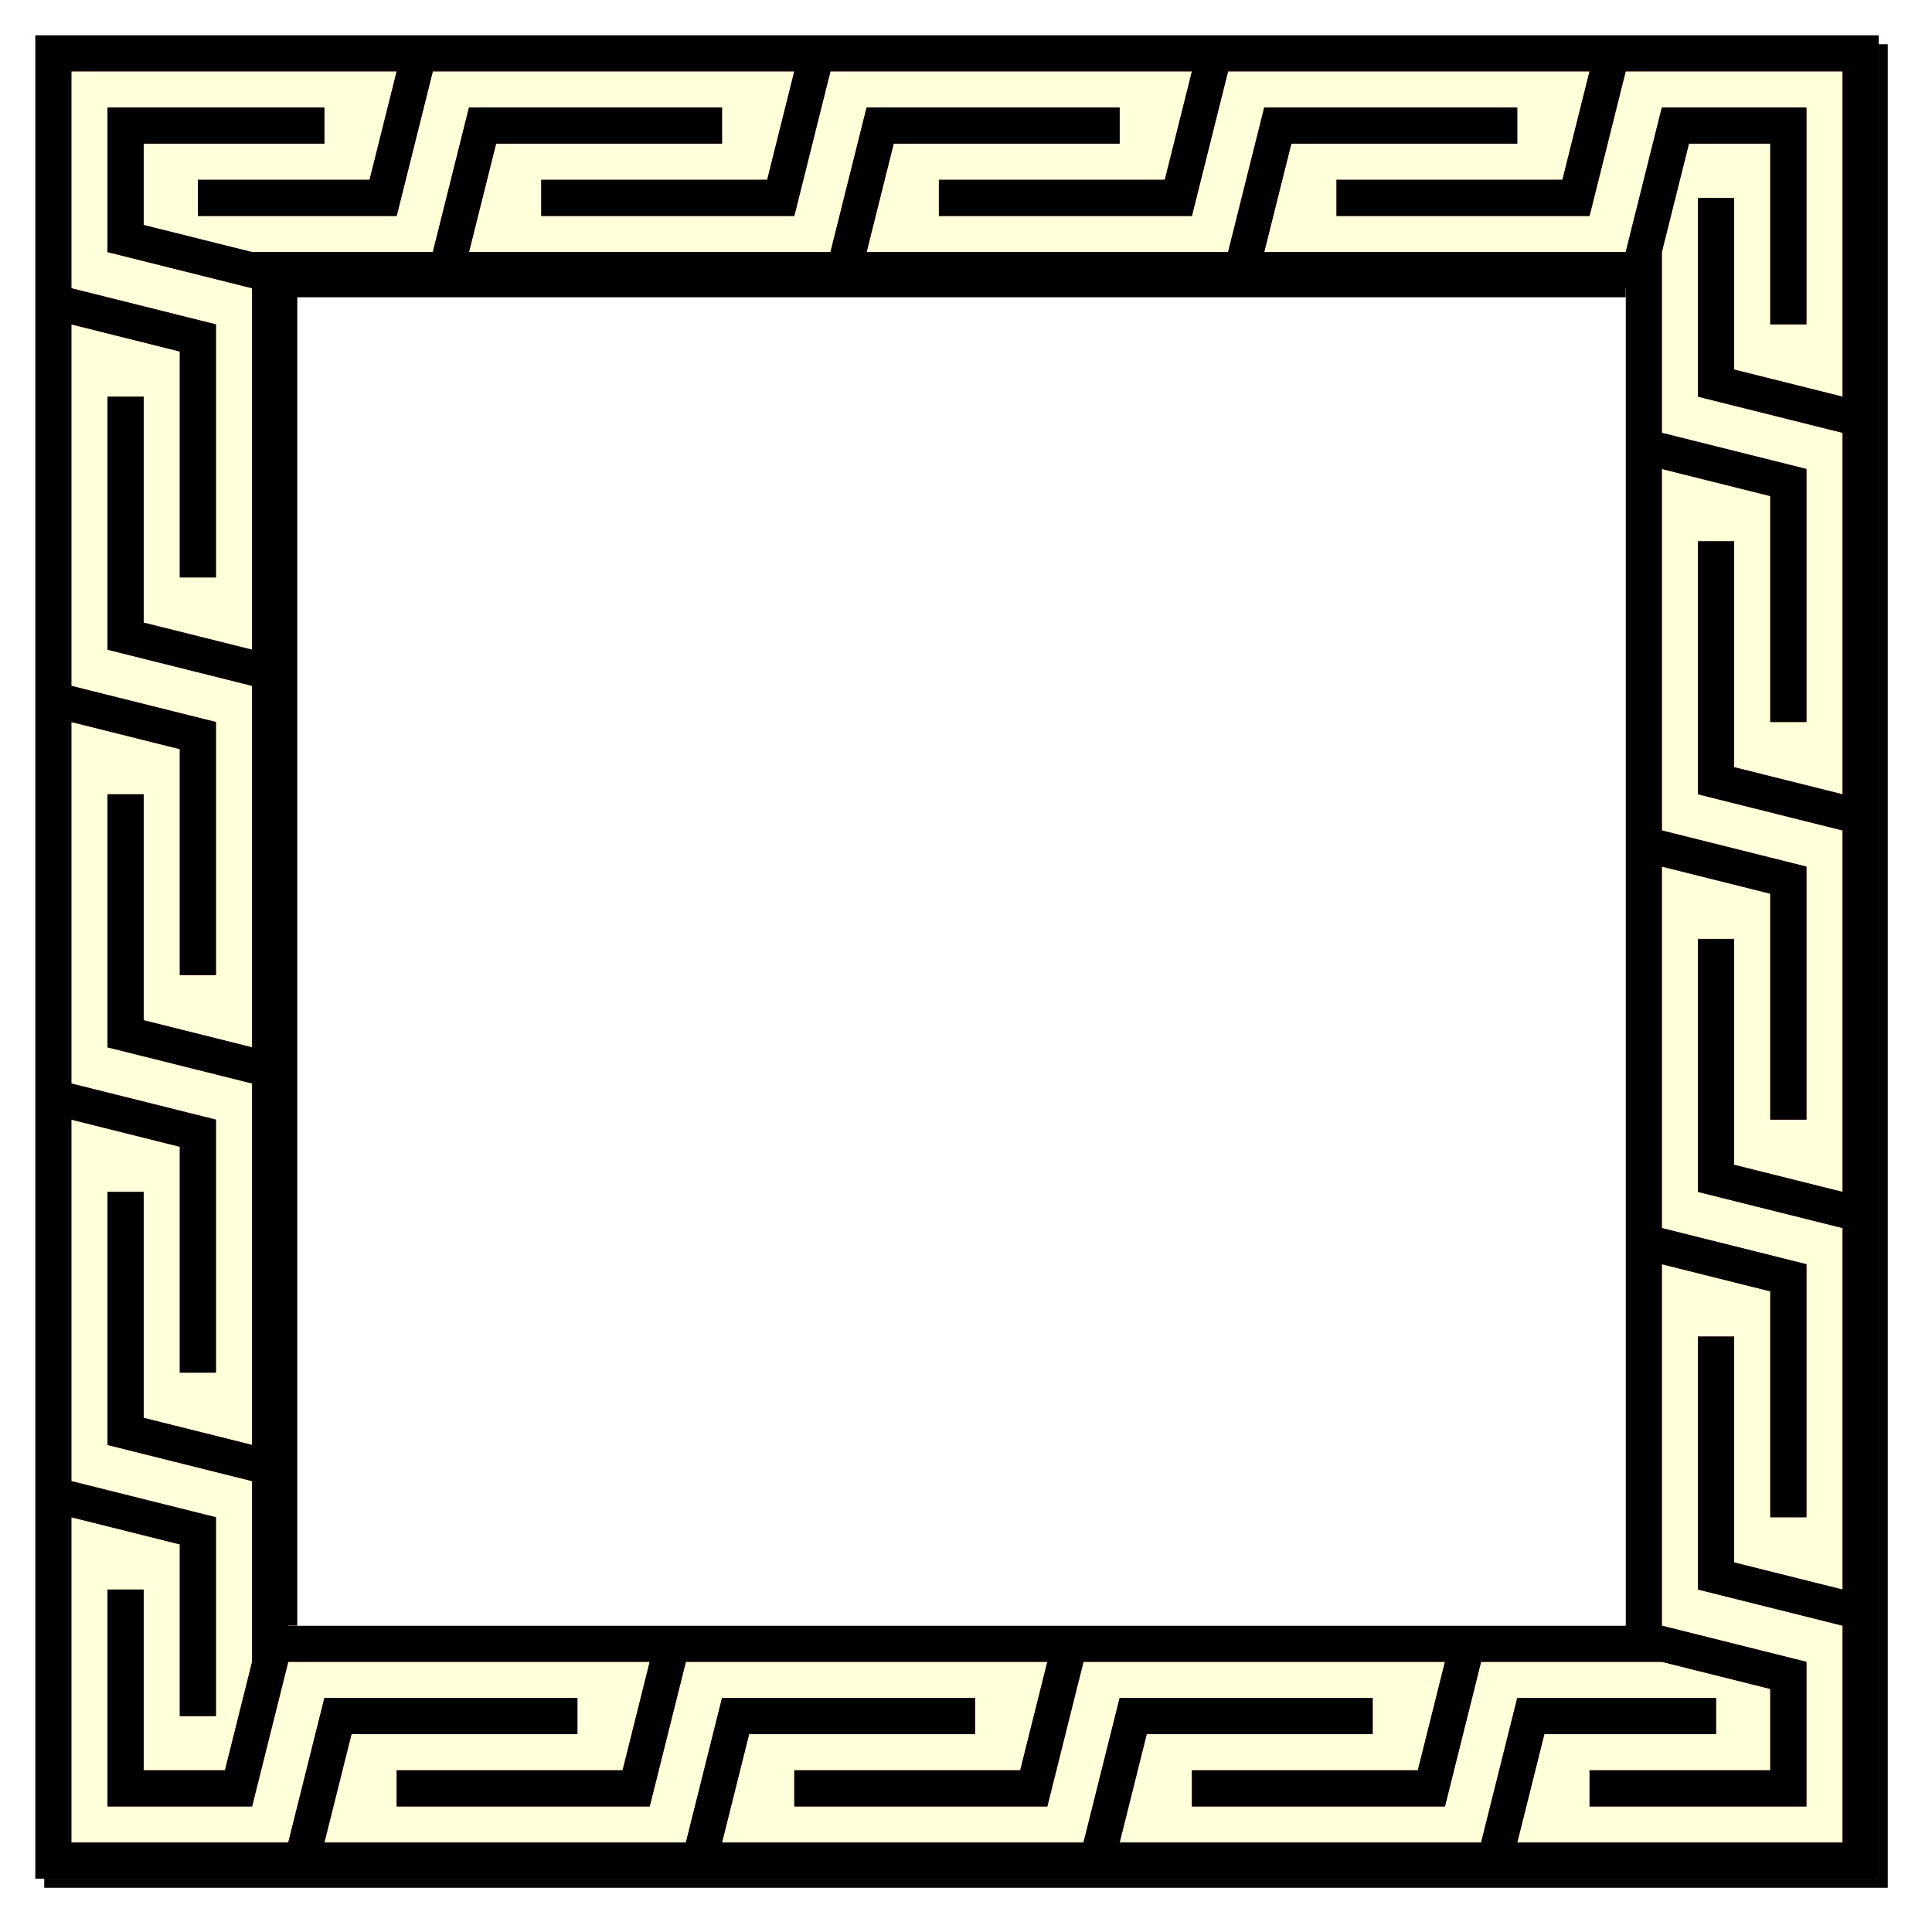 <?xml version="1.0" encoding="UTF-8" standalone="no"?>
<svg id="svg4716" xmlns:rdf="http://www.w3.org/1999/02/22-rdf-syntax-ns#" xmlns="http://www.w3.org/2000/svg" height="301.68mm" width="301.68mm" version="1.1" xmlns:cc="http://creativecommons.org/ns#" xmlns:dc="http://purl.org/dc/elements/1.1/" viewBox="0 0 1068.96 1068.96">
<defs id="defs4718">
<filter id="filter4148" style="color-interpolation-filters:sRGB" height="1.096" width="1.096" y="-.048" x="-.048">
<feGaussianBlur id="feGaussianBlur4150" stdDeviation="20.4"/>
</filter>
<filter id="filter4213" style="color-interpolation-filters:sRGB" height="1.1" width="1.1" y="-0.05" x="-0.05">
<feGaussianBlur id="feGaussianBlur4215" stdDeviation="8" result="result6" in="SourceGraphic"/>
<feComposite id="feComposite4217" operator="xor" result="result10" in2="SourceGraphic" in="result6"/>
<feGaussianBlur id="feGaussianBlur4219" stdDeviation="8" result="result2"/>
<feComposite id="feComposite4221" operator="atop" result="result91" in2="SourceGraphic" in="result10"/>
<feComposite id="feComposite4223" operator="xor" result="result4" in2="result91" in="result2"/>
<feGaussianBlur id="feGaussianBlur4225" stdDeviation="4" result="result3" in="result4"/>
<feSpecularLighting id="feSpecularLighting4227" specularConstant="1.1" result="result5" specularExponent="5" surfaceScale="18">
<feDistantLight id="feDistantLight4229" elevation="55" azimuth="235"/>
</feSpecularLighting>
<feComposite id="feComposite4231" k4="0" in2="result5" k3="1.1" k2="0.5" k1="0.5" result="result7" in="result3" operator="arithmetic"/>
<feComposite id="feComposite4233" operator="atop" result="fbSourceGraphic" in2="SourceGraphic" in="result7"/>
<feColorMatrix id="feColorMatrix4239" values="0 0 0 -1 0 0 0 0 -1 0 0 0 0 -1 0 0 0 0 1 0" result="fbSourceGraphicAlpha" in="fbSourceGraphic"/>
<feGaussianBlur id="feGaussianBlur4241" in="fbSourceGraphic" stdDeviation="2 2" result="blur"/>
<feColorMatrix id="feColorMatrix4243" values="1 0 0 0 0 0 1 0 0 0 0 0 1 0 0 0 0 0 50 0 " result="colormatrix"/>
<feComposite id="feComposite4245" operator="in" in2="fbSourceGraphic" in="colormatrix"/>
</filter>
<clipPath id="clipPath4256" clipPathUnits="userSpaceOnUse">
<path id="path4258" opacity=".491" d="m-227.14 73.79v1020h1020v-1020h-1020zm140 140h740v740h-740v-740z" fill="#ff0"/>
</clipPath>
<filter id="filter4264" style="color-interpolation-filters:sRGB" height="1.048" width="1.048" y="-.024" x="-.024">
<feGaussianBlur id="feGaussianBlur4266" stdDeviation="10.2"/>
</filter>
</defs>
<g id="layer1" transform="translate(246.62 -54.31)">
<g id="g4268">
<path id="path4254" d="m-222.14 78.79v1020h1020v-1020h-1020zm140 140h740v740h-740v-740z" filter="url(#filter4264)"/>
<g id="g4249" clip-path="url(#clipPath4256)">
<path id="path4247" d="m-227.14 73.79v1020h1020v-1020h-1020zm140 140h740v740h-740v-740z" fill="#ffffda"/>
<path id="path4134" d="m-227.14 73.79v1020h1020v-1020h-1020zm20 20h980v180l-60-15v-95h-20v110l80 20v200l-60-15v-125h-20v140l80 20v200l-60-15v-125h-20v140l80 20v200l-60-15v-125h-20v140l80 20v120h-180l15-59.996h95v-20h-110l-20 79.996h-200l15-59.996h125v-20h-140l-20 79.996h-200l15-59.996h125v-20h-140l-20 79.996h-200l15-59.996h125v-20h-140l-20 79.996h-120v-180l60 15v95h20v-110l-80-20v-200l60 15v125h20v-140l-80-20v-200l60 15v125h20v-140l-80-20v-200l60 15v125h20v-140l-80-20v-120zm180 0.004-15 60h-95v20h110l20-80h-20zm220 0-15 60h-125v20h140l20-80h-20zm220 0-15 60h-125v20h140l20-80h-20zm220 0-15 60h-125v20h140l20-80h-20zm-820 19.996v80l80 20v200l-60-15v-125h-20v140l80 20v200l-60-15v-125h-20v140l80 20v200l-60-15v-125h-20v140l80 20v99.996h780v0.004l60 15v45h-100v20h120v-80l-80-20v-200l60 15v125h20v-140l-80-20v-200l60 15v125h20v-140l-80-20v-200l60 15v125h20v-140l-80-20v-100l15-59.996h45v100h20v-120h-80l-20 79.996h-200l15-59.996h125v-20h-140l-20 79.996h-200l15-59.996h125v-20h-140l-20 79.996h-200l15-59.996h125v-20h-140l-20 79.996h-100l-60-15v-45h100v-20h-120zm100 100h740v740h-740v-740zm-100 720v120h80l20-80h-20l-15 60h-45v-100h-20zm300 40-15 60h-125v20h140l20-80h-20zm220 0-15 60h-125v20h140l20-80h-20zm220 0-15 60h-125v20h140l20-80h-20z" filter="url(#filter4148)" fill="#a02c2c"/>
<path id="path4322" d="m-227.14 73.79v1020h1020v-1020h-1020zm20 20h980v180l-60-15v-95h-20v110l80 20v200l-60-15v-125h-20v140l80 20v200l-60-15v-125h-20v140l80 20v200l-60-15v-125h-20v140l80 20v120h-180l15-59.996h95v-20h-110l-20 79.996h-200l15-59.996h125v-20h-140l-20 79.996h-200l15-59.996h125v-20h-140l-20 79.996h-200l15-59.996h125v-20h-140l-20 79.996h-120v-180l60 15v95h20v-110l-80-20v-200l60 15v125h20v-140l-80-20v-200l60 15v125h20v-140l-80-20v-200l60 15v125h20v-140l-80-20v-120zm180 0.004-15 60h-95v20h110l20-80h-20zm220 0-15 60h-125v20h140l20-80h-20zm220 0-15 60h-125v20h140l20-80h-20zm220 0-15 60h-125v20h140l20-80h-20zm-820 19.996v80l80 20v200l-60-15v-125h-20v140l80 20v200l-60-15v-125h-20v140l80 20v200l-60-15v-125h-20v140l80 20v99.996h780v0.004l60 15v45h-100v20h120v-80l-80-20v-200l60 15v125h20v-140l-80-20v-200l60 15v125h20v-140l-80-20v-200l60 15v125h20v-140l-80-20v-100l15-59.996h45v100h20v-120h-80l-20 79.996h-200l15-59.996h125v-20h-140l-20 79.996h-200l15-59.996h125v-20h-140l-20 79.996h-200l15-59.996h125v-20h-140l-20 79.996h-100l-60-15v-45h100v-20h-120zm100 100h740v740h-740v-740zm-100 720v120h80l20-80h-20l-15 60h-45v-100h-20zm300 40-15 60h-125v20h140l20-80h-20zm220 0-15 60h-125v20h140l20-80h-20zm220 0-15 60h-125v20h140l20-80h-20z" filter="url(#filter4213)"/>
</g>
</g>
</g>
</svg>
